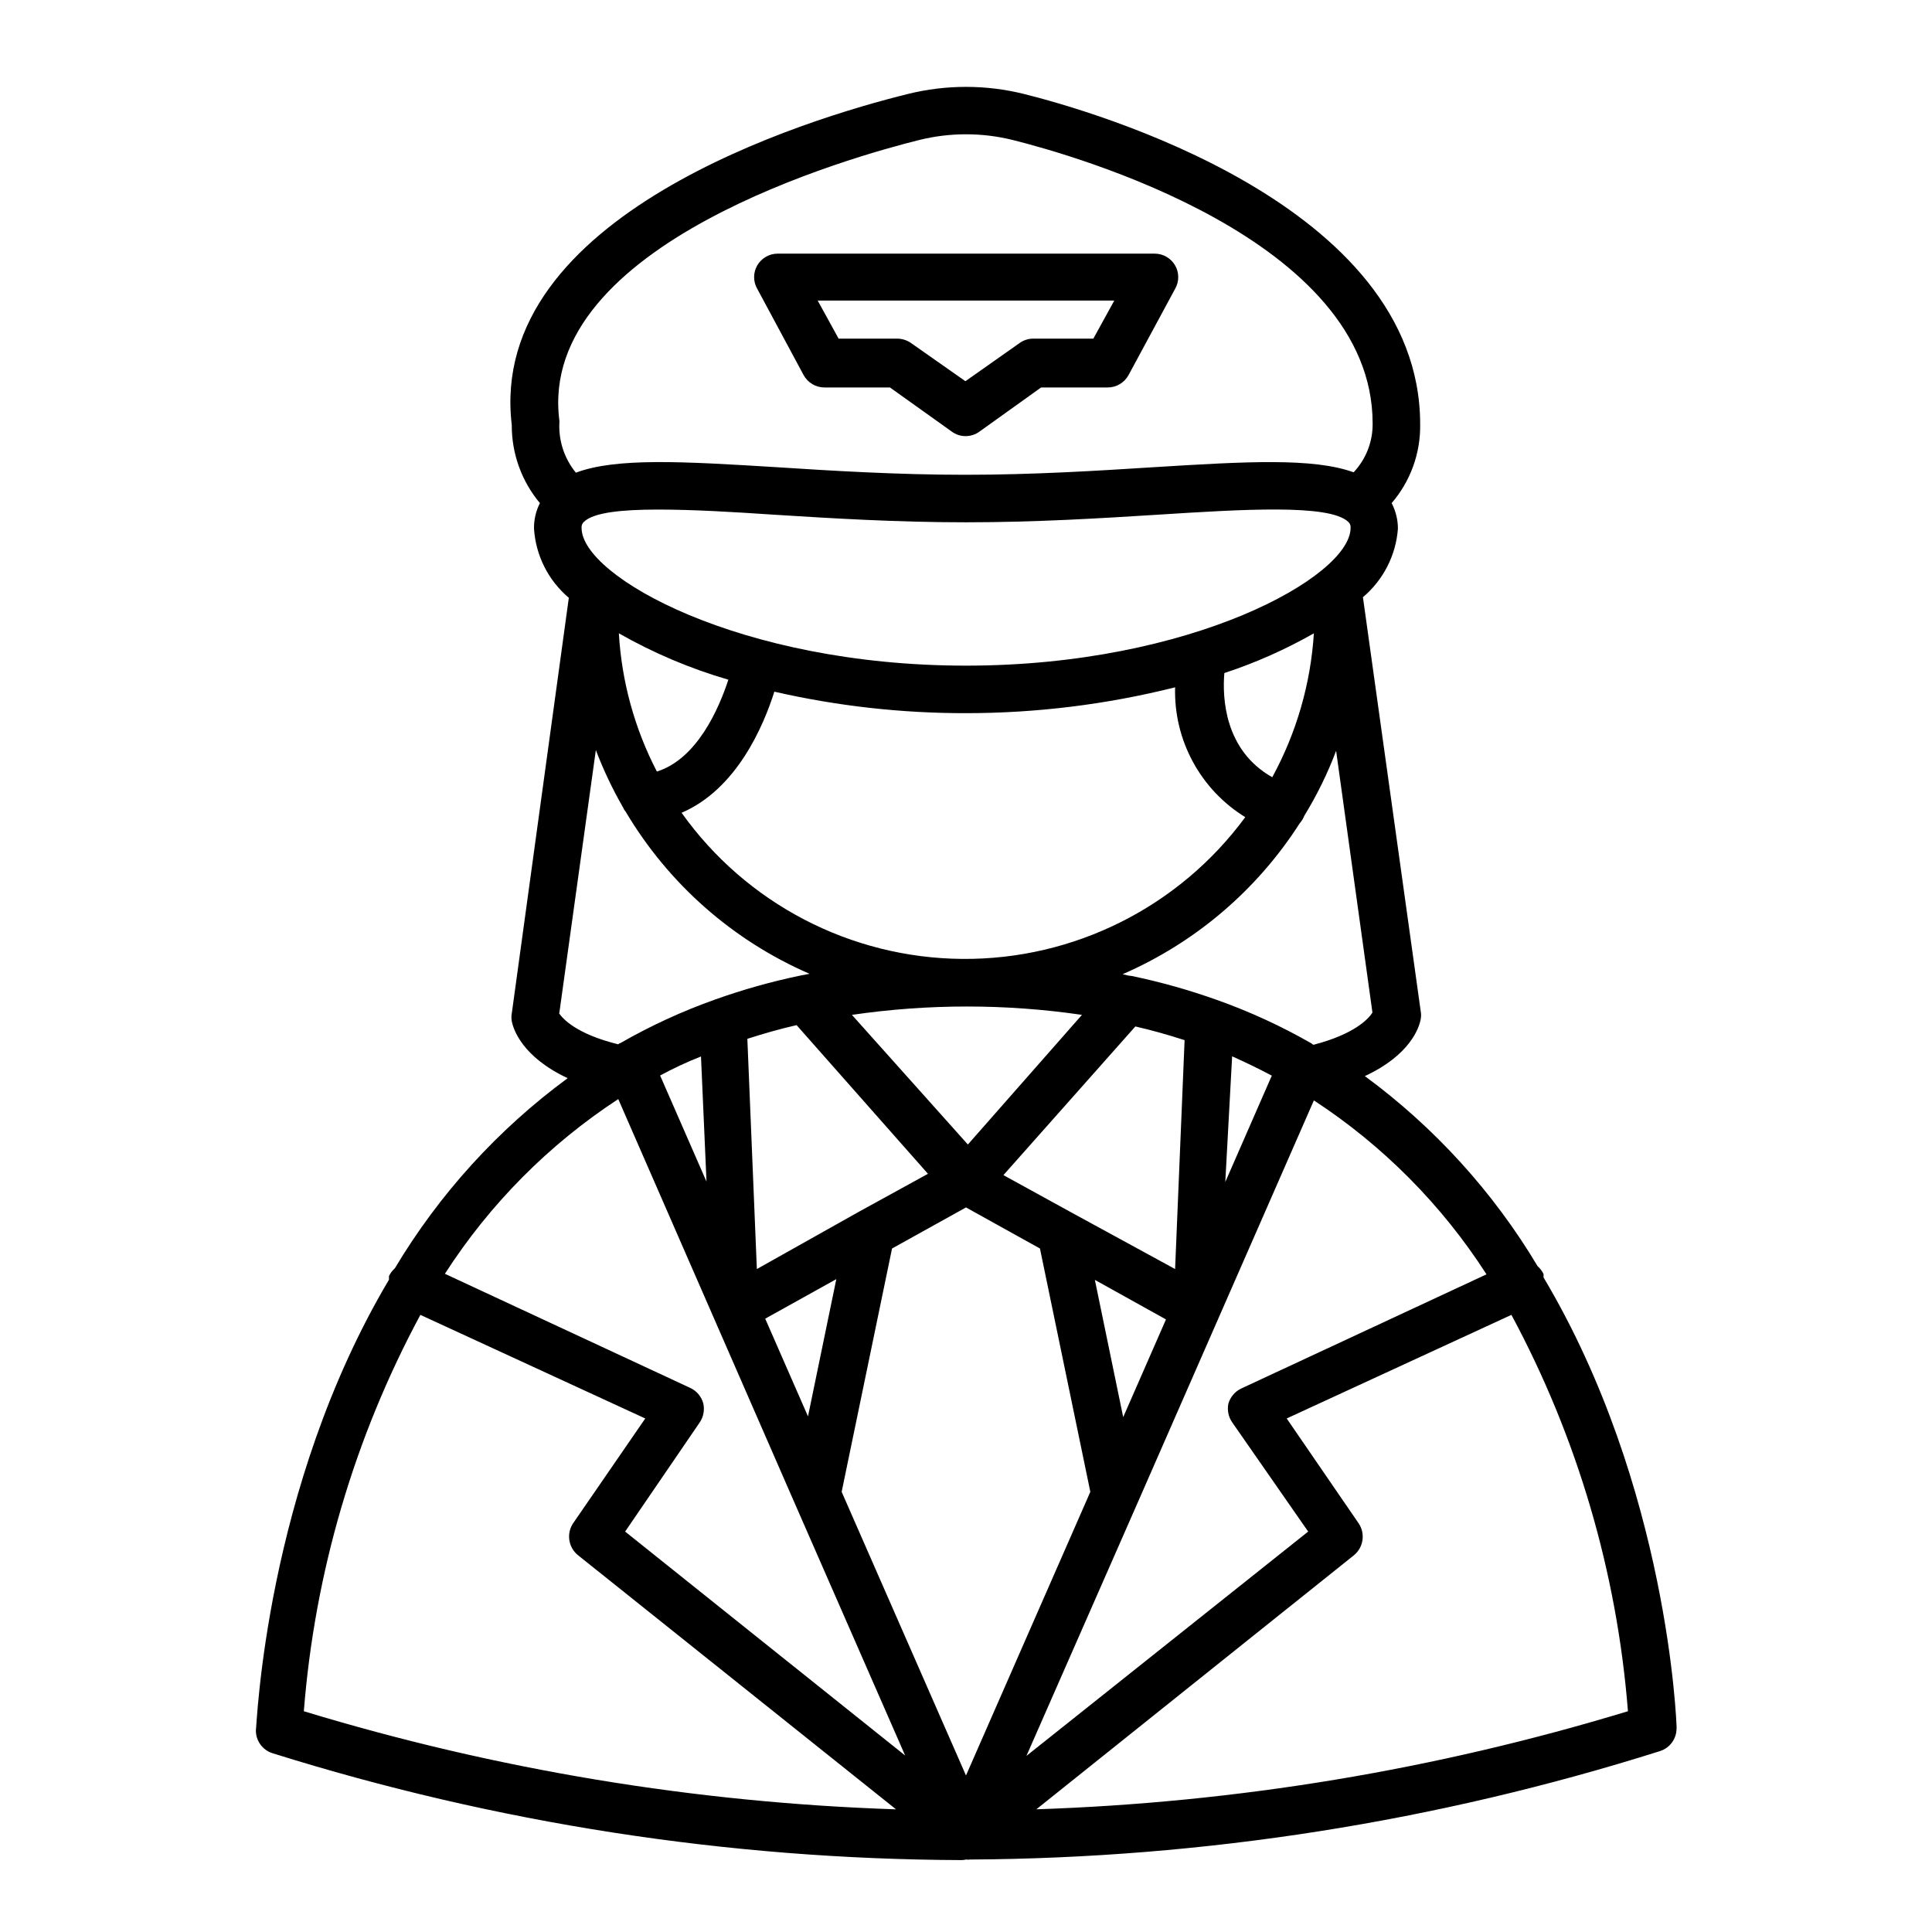 <?xml version="1.0" encoding="UTF-8"?>
<!-- Uploaded to: SVG Find, www.svgrepo.com, Generator: SVG Find Mixer Tools -->
<svg fill="#000000" width="800px" height="800px" version="1.1" viewBox="144 144 512 512" xmlns="http://www.w3.org/2000/svg">
 <g>
  <path d="m588.32 601.93c0-0.957-2.168-63.781-35.266-119.4v-0.906h-0.004c-0.375-0.789-0.906-1.488-1.562-2.066-11.758-19.676-27.328-36.805-45.793-50.383 12.043-5.594 14.41-12.848 14.812-15.113h-0.004c0.129-0.684 0.129-1.383 0-2.066l-15.312-109.73c5.394-4.559 8.734-11.09 9.27-18.137 0.004-2.367-0.566-4.703-1.664-6.801 5.004-5.805 7.691-13.246 7.559-20.906 0-58.492-87.41-83.129-104.95-87.512-10.121-2.519-20.707-2.519-30.832 0-26.348 6.5-111.59 32.145-104.95 87.715v-0.004c-0.039 7.566 2.602 14.906 7.457 20.707-1.074 2.106-1.609 4.441-1.562 6.801 0.461 7.098 3.789 13.699 9.223 18.289l-15.113 110.13h-0.004c-0.125 0.684-0.125 1.383 0 2.066 0.402 2.168 2.769 9.473 14.812 15.113-18.469 13.578-34.035 30.707-45.797 50.383-0.652 0.578-1.184 1.277-1.559 2.062v0.957c-32.898 55.418-35.016 118.39-35.266 119.35l-0.004 0.004c-0.059 2.809 1.75 5.316 4.434 6.144 59.148 18.547 120.75 28.094 182.73 28.316 0.34-0.012 0.676-0.062 1.008-0.152 0.383 0.051 0.773 0.051 1.156 0 62.008-0.355 123.61-10.035 182.73-28.719 2.68-0.828 4.488-3.336 4.434-6.144zm-80.609-189.58c-1.059 1.664-4.734 5.691-15.566 8.516 0 0-0.301 0-0.504-0.301l-0.004-0.004c-8.031-4.613-16.461-8.488-25.191-11.59-3.578-1.258-7.305-2.469-11.082-3.527-3.777-1.059-7.656-2.016-11.539-2.82-0.754 0-1.562-0.301-2.316-0.453 19.254-8.367 35.582-22.277 46.906-39.953 0.535-0.609 0.961-1.309 1.258-2.062 3.344-5.449 6.16-11.199 8.414-17.18zm-26.703 16.777-12.293 28.113 1.812-33.305c3.578 1.613 7.156 3.324 10.633 5.188zm-52.75 36.371-18.34-10.078 34.965-39.398c4.434 1.008 8.816 2.266 13.047 3.629l-2.516 60.66zm24.738 28.164-11.336 25.895-7.508-36.375zm-108.42-13.352-2.519-61.012c4.231-1.359 8.613-2.621 13.047-3.629l34.816 39.402-18.34 10.078zm21.059 2.672-7.508 36.375-11.336-25.895zm4.133-70.031c20.215-2.953 40.75-2.953 60.961 0l-30.23 34.359zm30.23-92.547c-59.852 0-101.87-23.629-101.87-36.477-0.078-0.629 0.168-1.258 0.652-1.664 2.57-2.469 10.078-3.223 19.598-3.223 9.523 0 20.152 0.656 30.73 1.359 15.113 0.957 32.445 2.016 50.883 2.016s35.668-1.059 50.883-2.016c22.27-1.41 45.344-2.871 50.383 1.863h0.008c0.484 0.406 0.73 1.035 0.652 1.664-0.051 12.848-42.066 36.477-101.92 36.477zm92.195-8.566c-0.852 13.367-4.617 26.383-11.031 38.137-12.695-7.152-13.25-21.109-12.695-27.609l-0.004 0.004c8.242-2.711 16.191-6.238 23.73-10.531zm-155.17 12.293c-2.519 7.707-8.312 21.008-18.941 24.336l-0.004-0.004c-5.898-11.363-9.332-23.844-10.074-36.625 9.16 5.219 18.898 9.344 29.02 12.293zm12.191 3.176v-0.004c16.66 3.809 33.695 5.719 50.785 5.695 18.684-0.004 37.297-2.305 55.418-6.852-0.195 6.863 1.418 13.656 4.684 19.695 3.262 6.043 8.059 11.117 13.906 14.715-17.523 23.824-45.41 37.797-74.984 37.566-29.574-0.23-57.242-14.633-74.395-38.727 14.559-6.246 21.664-22.871 24.586-32.094zm-56.98-71.09c0.027-0.27 0.027-0.539 0-0.805-5.996-46.855 78.391-70.082 95.371-74.312 8.141-2.016 16.648-2.016 24.785 0 15.922 3.981 95.371 26.199 95.371 75.117 0.062 4.805-1.742 9.449-5.035 12.949-10.73-3.879-28.414-2.871-52.852-1.359-15.113 0.957-32.043 2.016-50.078 2.016s-35.266-1.059-50.078-2.016c-24.637-1.512-42.371-2.57-53.102 1.461-3.008-3.668-4.566-8.312-4.383-13.051zm0 156.18 9.672-69.625c1.984 5.219 4.375 10.273 7.156 15.113 0.199 0.477 0.469 0.918 0.805 1.312 11.316 19.047 28.344 34.051 48.668 42.871l-2.367 0.453c-7.68 1.594-15.238 3.715-22.621 6.352-8.727 3.098-17.16 6.977-25.191 11.586 0 0-0.301 0-0.504 0.301-11.285-2.769-14.812-6.902-15.719-8.262zm38.996 44.738-12.293-28.113c3.477-1.863 7.055-3.578 10.832-5.039zm-106.71 140.36c2.891-36.777 13.41-72.551 30.883-105.04l59.598 27.457-19.043 27.66v-0.004c-1.926 2.754-1.371 6.531 1.262 8.617l84.234 67.309c-53.223-1.758-105.99-10.5-156.93-25.996zm85.145-47.609 19.797-28.969c0.984-1.484 1.312-3.309 0.906-5.039-0.504-1.805-1.773-3.297-3.477-4.082l-64.992-30.23 0.004 0.004c11.895-18.488 27.551-34.266 45.945-46.301l46.805 107.21 29.223 66.754zm90.332 64.637-32.949-75.168 13.352-64.488 19.598-10.883 19.598 10.883 13.352 64.488zm45.34-71.941 46.855-106.96v-0.004c18.32 11.98 33.91 27.688 45.746 46.098l-64.941 30.23c-1.699 0.785-2.969 2.277-3.477 4.082-0.332 1.695 0.031 3.457 1.008 4.887l20.152 28.969-74.664 59.449zm-26.703 80.91 84.141-67.309c2.57-2.078 3.121-5.781 1.258-8.516l-19.043-27.758 59.551-27.457c17.473 32.492 27.988 68.266 30.883 105.04-50.934 15.496-103.68 24.238-156.89 25.996z"/>
  <path d="m356.97 243.41c1.109 2.023 3.234 3.281 5.543 3.273h17.332l16.375 11.688-0.004 0.004c1.066 0.785 2.356 1.207 3.68 1.207 1.32-0.008 2.609-0.43 3.676-1.207l16.324-11.688h17.633v-0.004c2.309 0.008 4.434-1.25 5.543-3.273l12.344-22.871c1.105-1.918 1.105-4.281 0-6.199-1.113-1.926-3.168-3.117-5.391-3.121h-99.957c-2.223 0.004-4.277 1.195-5.391 3.121-1.105 1.918-1.105 4.281 0 6.199zm82.324-19.75-5.543 10.078h-15.973c-1.305 0.012-2.574 0.438-3.625 1.207l-14.309 10.078-14.359-10.078c-1.074-0.762-2.359-1.184-3.676-1.207h-15.57l-5.543-10.078z"/>
 </g>
</svg>
